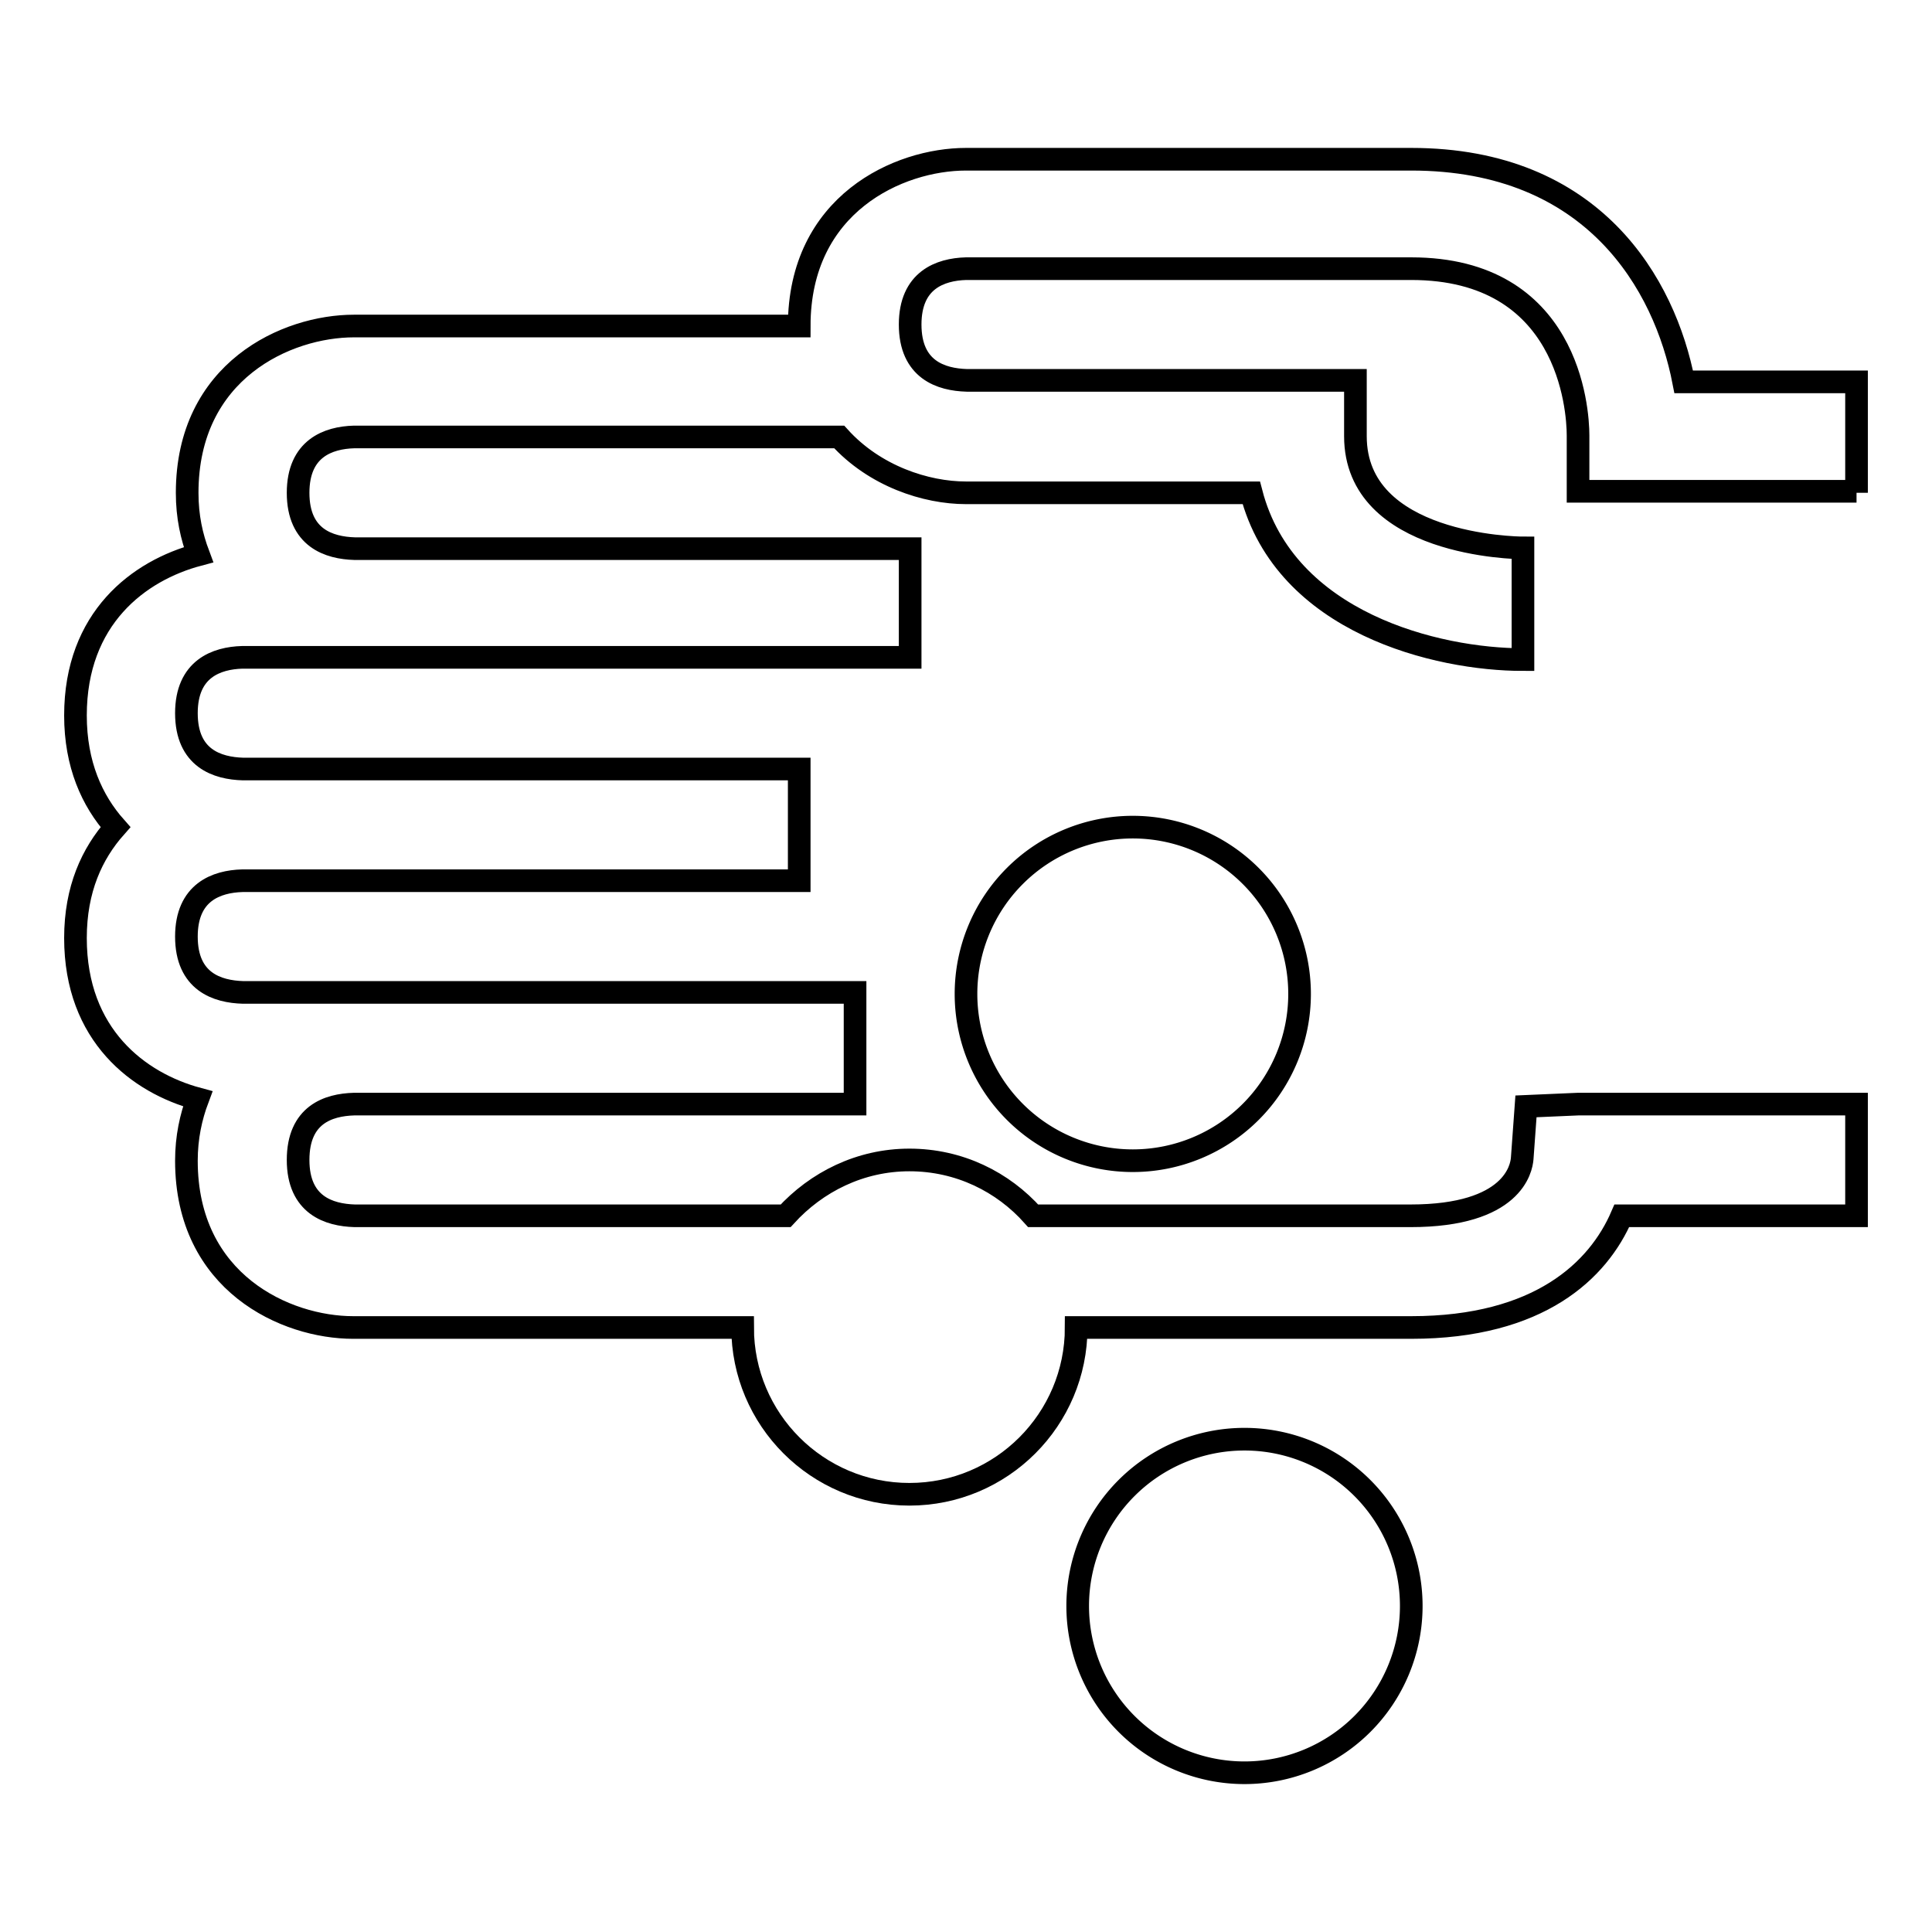 <?xml version="1.0" encoding="utf-8"?>
<!-- Svg Vector Icons : http://www.onlinewebfonts.com/icon -->
<!DOCTYPE svg PUBLIC "-//W3C//DTD SVG 1.1//EN" "http://www.w3.org/Graphics/SVG/1.1/DTD/svg11.dtd">
<svg version="1.1" xmlns="http://www.w3.org/2000/svg" xmlns:xlink="http://www.w3.org/1999/xlink" x="0px" y="0px" viewBox="0 0 256 256" enable-background="new 0 0 256 256" xml:space="preserve">
<g><g><g><path stroke-width="3" fill-opacity="0" stroke="#000000"  d="M246,65.3V50.6h-22.9c-2.5-12.9-11.9-29.5-36.1-29.5h-59c-8.9,0-22.1,5.9-22.1,22.1h-59c-8.9,0-22.1,5.9-22.1,22.1c0,3.2,0.6,5.8,1.5,8.2C18.4,75.6,10,81.9,10,94.8c0,6.5,2.2,11.3,5.3,14.8c-3.1,3.5-5.3,8.2-5.3,14.7c0,12.9,8.4,19.2,16.2,21.3c-0.9,2.4-1.5,5.1-1.5,8.2c0,16.2,13.2,22.1,22.1,22.1h51.6c0,12.2,9.9,22.1,22.1,22.1c12.2,0,22.1-9.9,22.1-22.1H187c17,0,24.8-7.6,27.9-14.8H246v-14.8h-36.9l-6.9,0.3l-0.5,6.9c-0.1,1.3-1.2,7.6-14.8,7.6h-50c-4-4.5-9.8-7.4-16.4-7.4c-6.5,0-12.3,2.9-16.4,7.4H47c-3.4-0.1-7.5-1.4-7.5-7.4s4-7.3,7.4-7.4h59h7.4v-14.8h-7.4h-59H32.2c-3.4-0.1-7.5-1.4-7.5-7.4c0-5.9,4-7.3,7.4-7.4h66.4h7.4v-14.8h-7.4H32.2c-3.4-0.1-7.5-1.4-7.5-7.4c0-5.9,4-7.3,7.4-7.4h14.8h51.6h22.1V72.7H98.5H47c-3.4-0.1-7.5-1.4-7.5-7.4c0-5.9,4-7.3,7.4-7.4h64.3c4.7,5.2,11.5,7.4,16.8,7.4h37.8c4.5,17.3,24.7,22.1,36,22.1l0-14.8c-0.9,0-22.2-0.3-22.2-14.8v-7.4h-51.5c-3.4-0.1-7.5-1.4-7.5-7.4c0-5.9,4-7.3,7.4-7.4h59c20.8,0,22.1,18.5,22.1,22.1v7.4H246L246,65.3z"/><path stroke-width="3" fill-opacity="0" stroke="#000000"  d="M128 131.7a22.1 22.1 0 1 0 44.2 0a22.1 22.1 0 1 0 -44.2 0z"/><path stroke-width="3" fill-opacity="0" stroke="#000000"  d="M142.8 212.8a22.1 22.1 0 1 0 44.2 0a22.1 22.1 0 1 0 -44.2 0z"/></g><g></g><g></g><g></g><g></g><g></g><g></g><g></g><g></g><g></g><g></g><g></g><g></g><g></g><g></g><g></g></g></g>
</svg>